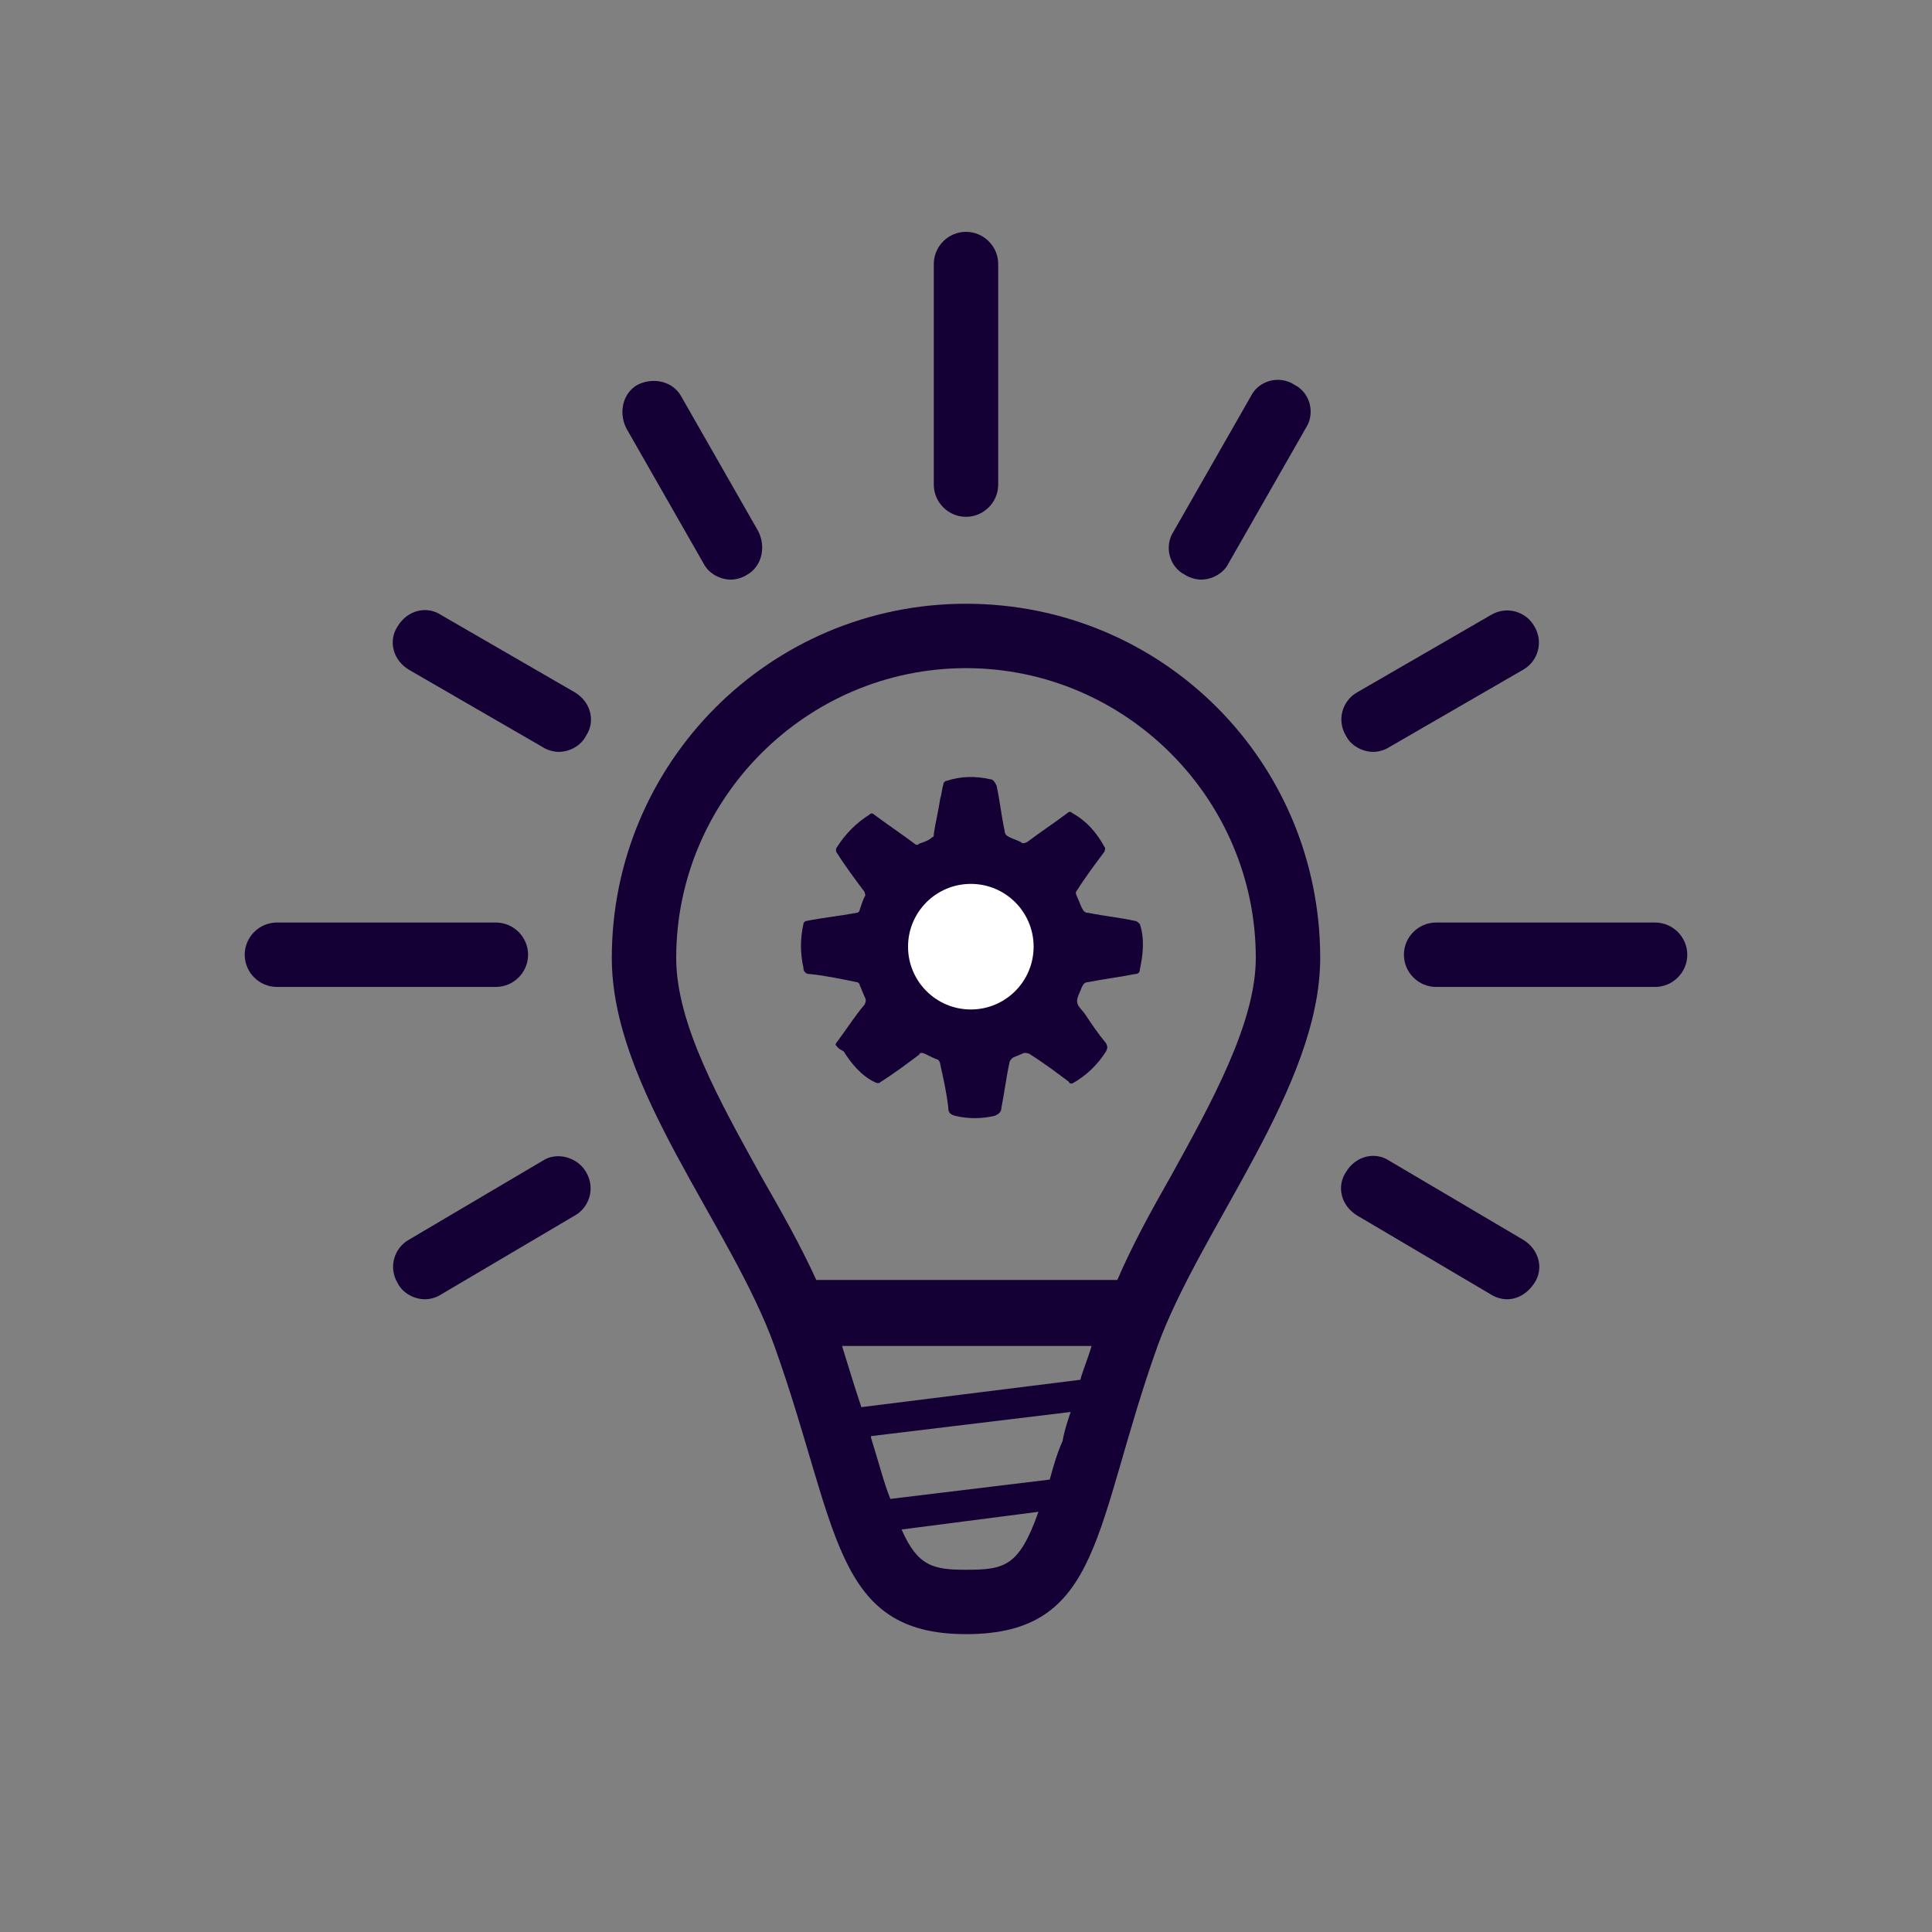 <?xml version="1.0" encoding="utf-8"?>
<!-- Generator: Adobe Illustrator 23.0.3, SVG Export Plug-In . SVG Version: 6.00 Build 0)  -->
<svg version="1.1" id="Laag_1" xmlns="http://www.w3.org/2000/svg" xmlns:xlink="http://www.w3.org/1999/xlink" x="0px" y="0px"
	 viewBox="0 0 120 120" style="enable-background:new 0 0 120 120;" xml:space="preserve">
<rect x="0" y="0" width="120" height="120" fill="#808080" stroke="none"/>
<style type="text/css">
	.st0{fill:#150035;}
	.st1{fill:#FFFFFF;}
</style>
<g>
	<g id="bulb">
		<path class="st0" d="M60,37.5c-12.2,0-22,9.9-22,22c0,8.1,7.4,16.6,10.1,24.1c4,11.2,3.6,17.9,11.9,17.9c8.5,0,7.9-6.7,11.9-17.9
			C74.6,76.2,82,67.5,82,59.5C82,47.3,72.2,37.5,60,37.5z M65.2,91.9l-9.9,1.2c-0.4-1-0.7-2.2-1.2-3.8c0,0,0,0,0-0.1l12.4-1.5
			c-0.2,0.6-0.4,1.2-0.5,1.8C65.6,90.4,65.4,91.2,65.2,91.9z M53.5,87.4c-0.4-1.2-0.8-2.5-1.2-3.8h15.5c-0.2,0.7-0.5,1.4-0.7,2.1
			L53.5,87.4z M60,97.5c-2,0-3-0.2-4-2.5l8.5-1.1C63.3,97.3,62.4,97.5,60,97.5z M69.4,79.5H50.7c-1-2.2-2.2-4.3-3.4-6.4
			c-2.6-4.7-5.3-9.5-5.3-13.6c0-9.9,8.1-18,18-18s18,8.1,18,18c0,4-2.7,8.9-5.3,13.6C71.5,75.2,70.3,77.4,69.4,79.5z"/>
	</g>
</g>
<g>
	<g>
		<g>
			<g>
				<g>
					<path class="st0" d="M60,32.1c-1.1,0-2-0.9-2-2V16.4c0-1.1,0.9-2,2-2s2,0.9,2,2v13.7C62,31.2,61.1,32.1,60,32.1z"/>
				</g>
			</g>
		</g>
		<g>
			<g>
				<g>
					<path class="st0" d="M30.8,61.3H17.2c-1.1,0-2-0.9-2-2s0.9-2,2-2h13.6c1.1,0,2,0.9,2,2S31.9,61.3,30.8,61.3z"/>
				</g>
			</g>
			<g>
				<g>
					<path class="st0" d="M102.8,61.3H89.2c-1.1,0-2-0.9-2-2s0.9-2,2-2h13.6c1.1,0,2,0.9,2,2S103.9,61.3,102.8,61.3z"/>
				</g>
			</g>
		</g>
	</g>
	<g>
		<g>
			<g>
				<g>
					<path class="st0" d="M45.4,36c-0.7,0-1.4-0.4-1.7-1l-4.8-8.4c-0.5-1-0.2-2.2,0.7-2.7c1-0.5,2.2-0.2,2.7,0.7l4.8,8.4
						c0.5,1,0.2,2.2-0.7,2.7C46.1,35.9,45.7,36,45.4,36z"/>
				</g>
			</g>
		</g>
		<g>
			<g>
				<g>
					<path class="st0" d="M26.4,80.7c-0.7,0-1.4-0.4-1.7-1c-0.6-1-0.2-2.2,0.7-2.7l8.3-4.9c0.9-0.6,2.2-0.2,2.7,0.7
						c0.6,1,0.2,2.2-0.7,2.7l-8.3,4.9C27.1,80.6,26.7,80.7,26.4,80.7z"/>
				</g>
			</g>
			<g>
				<g>
					<path class="st0" d="M85.3,46.7c-0.7,0-1.4-0.4-1.7-1c-0.6-1-0.2-2.2,0.7-2.7l8.3-4.8c1-0.6,2.2-0.2,2.7,0.7
						c0.6,1,0.2,2.2-0.7,2.7l-8.3,4.8C86,46.6,85.6,46.7,85.3,46.7z"/>
				</g>
			</g>
		</g>
	</g>
	<g>
		<g>
			<g>
				<g>
					<path class="st0" d="M34.7,46.7c-0.3,0-0.7-0.1-1-0.3l-8.3-4.8c-1-0.6-1.3-1.8-0.7-2.7c0.6-1,1.8-1.3,2.7-0.7l8.3,4.8
						c1,0.6,1.3,1.8,0.7,2.7C36.1,46.3,35.4,46.7,34.7,46.7z"/>
				</g>
			</g>
			<g>
				<g>
					<path class="st0" d="M93.6,80.7c-0.3,0-0.7-0.1-1-0.3l-8.3-4.9c-1-0.6-1.3-1.8-0.7-2.7c0.6-1,1.8-1.3,2.7-0.7l8.3,4.9
						c1,0.6,1.3,1.8,0.7,2.7C94.9,80.3,94.3,80.7,93.6,80.7z"/>
				</g>
			</g>
		</g>
		<g>
			<g>
				<g>
					<path class="st0" d="M74.6,36c-0.3,0-0.7-0.1-1-0.3c-1-0.5-1.3-1.8-0.7-2.7l4.8-8.4c0.5-1,1.8-1.3,2.7-0.7
						c1,0.5,1.3,1.8,0.7,2.7L76.3,35C76,35.6,75.3,36,74.6,36z"/>
				</g>
			</g>
		</g>
	</g>
</g>
<g>
	<path class="st0" d="M51.9,64.9c0-0.1,0.1-0.2,0.1-0.2c0.6-0.8,1.1-1.6,1.7-2.3c0.1-0.2,0.1-0.3,0-0.5s-0.2-0.5-0.3-0.7
		c0-0.1-0.1-0.2-0.2-0.2c-1-0.2-1.9-0.4-2.9-0.5c-0.3,0-0.4-0.2-0.4-0.4c-0.2-0.9-0.2-1.8,0-2.7c0-0.1,0.1-0.2,0.2-0.2
		c1-0.2,2-0.3,3.1-0.5c0.1,0,0.2-0.1,0.2-0.2c0.1-0.3,0.2-0.6,0.3-0.8c0.1-0.1,0-0.2,0-0.3c-0.6-0.8-1.2-1.6-1.7-2.4
		c-0.1-0.1-0.1-0.3,0-0.4c0.5-0.8,1.2-1.5,2-2c0.1-0.1,0.2-0.1,0.3,0c0.8,0.6,1.7,1.2,2.5,1.8c0.1,0.1,0.2,0.1,0.3,0
		c0.3-0.1,0.6-0.2,0.8-0.4c0.1,0,0.1-0.1,0.1-0.2c0.1-0.7,0.3-1.5,0.4-2.2c0.1-0.3,0.1-0.6,0.2-0.9c0-0.1,0.1-0.2,0.2-0.2
		c0.9-0.3,1.8-0.3,2.7-0.1c0.2,0,0.3,0.2,0.4,0.4c0.2,0.9,0.3,1.9,0.5,2.8c0,0.2,0.1,0.3,0.3,0.4c0.2,0.1,0.5,0.2,0.7,0.3
		c0.1,0.1,0.2,0.1,0.4,0c0.8-0.6,1.7-1.2,2.5-1.8c0.1-0.1,0.2-0.1,0.3,0c0.9,0.5,1.5,1.2,2,2.1c0.1,0.1,0,0.2,0,0.3
		c-0.6,0.8-1.2,1.6-1.7,2.4c-0.1,0.1-0.1,0.2,0,0.4s0.2,0.5,0.3,0.7c0.1,0.2,0.2,0.3,0.4,0.3c1,0.2,2,0.3,2.9,0.5
		c0.1,0,0.2,0.1,0.3,0.2c0.3,0.9,0.2,1.9,0,2.8c0,0.2-0.1,0.3-0.3,0.3c-1,0.2-1.9,0.3-2.9,0.5c-0.2,0-0.3,0.1-0.4,0.3
		c-0.1,0.3-0.3,0.6-0.3,0.9c0,0.3,0.3,0.5,0.5,0.8c0.4,0.6,0.8,1.2,1.3,1.8c0.1,0.2,0.1,0.3,0,0.5c-0.5,0.8-1.2,1.5-2.1,2
		c-0.1,0-0.2,0-0.2-0.1c-0.8-0.6-1.6-1.2-2.4-1.7c-0.1-0.1-0.3-0.1-0.4-0.1c-0.2,0.1-0.5,0.2-0.7,0.3c-0.1,0.1-0.2,0.2-0.2,0.3
		c-0.2,0.9-0.3,1.8-0.5,2.8c0,0.3-0.2,0.4-0.4,0.5c-0.8,0.2-1.7,0.2-2.5,0c-0.3-0.1-0.4-0.2-0.4-0.5c-0.1-0.9-0.3-1.8-0.5-2.7
		c0-0.1-0.1-0.3-0.2-0.3c-0.3-0.1-0.6-0.3-0.9-0.4c-0.1,0-0.2,0-0.2,0.1c-0.8,0.6-1.6,1.2-2.4,1.7c-0.1,0.1-0.2,0.1-0.4,0
		c-0.8-0.4-1.4-1.1-1.9-1.9C52,65.1,52,65,51.9,64.9z"/>
	<circle class="st1" cx="60.3" cy="58.8" r="3.9"/>
</g>
</svg>
